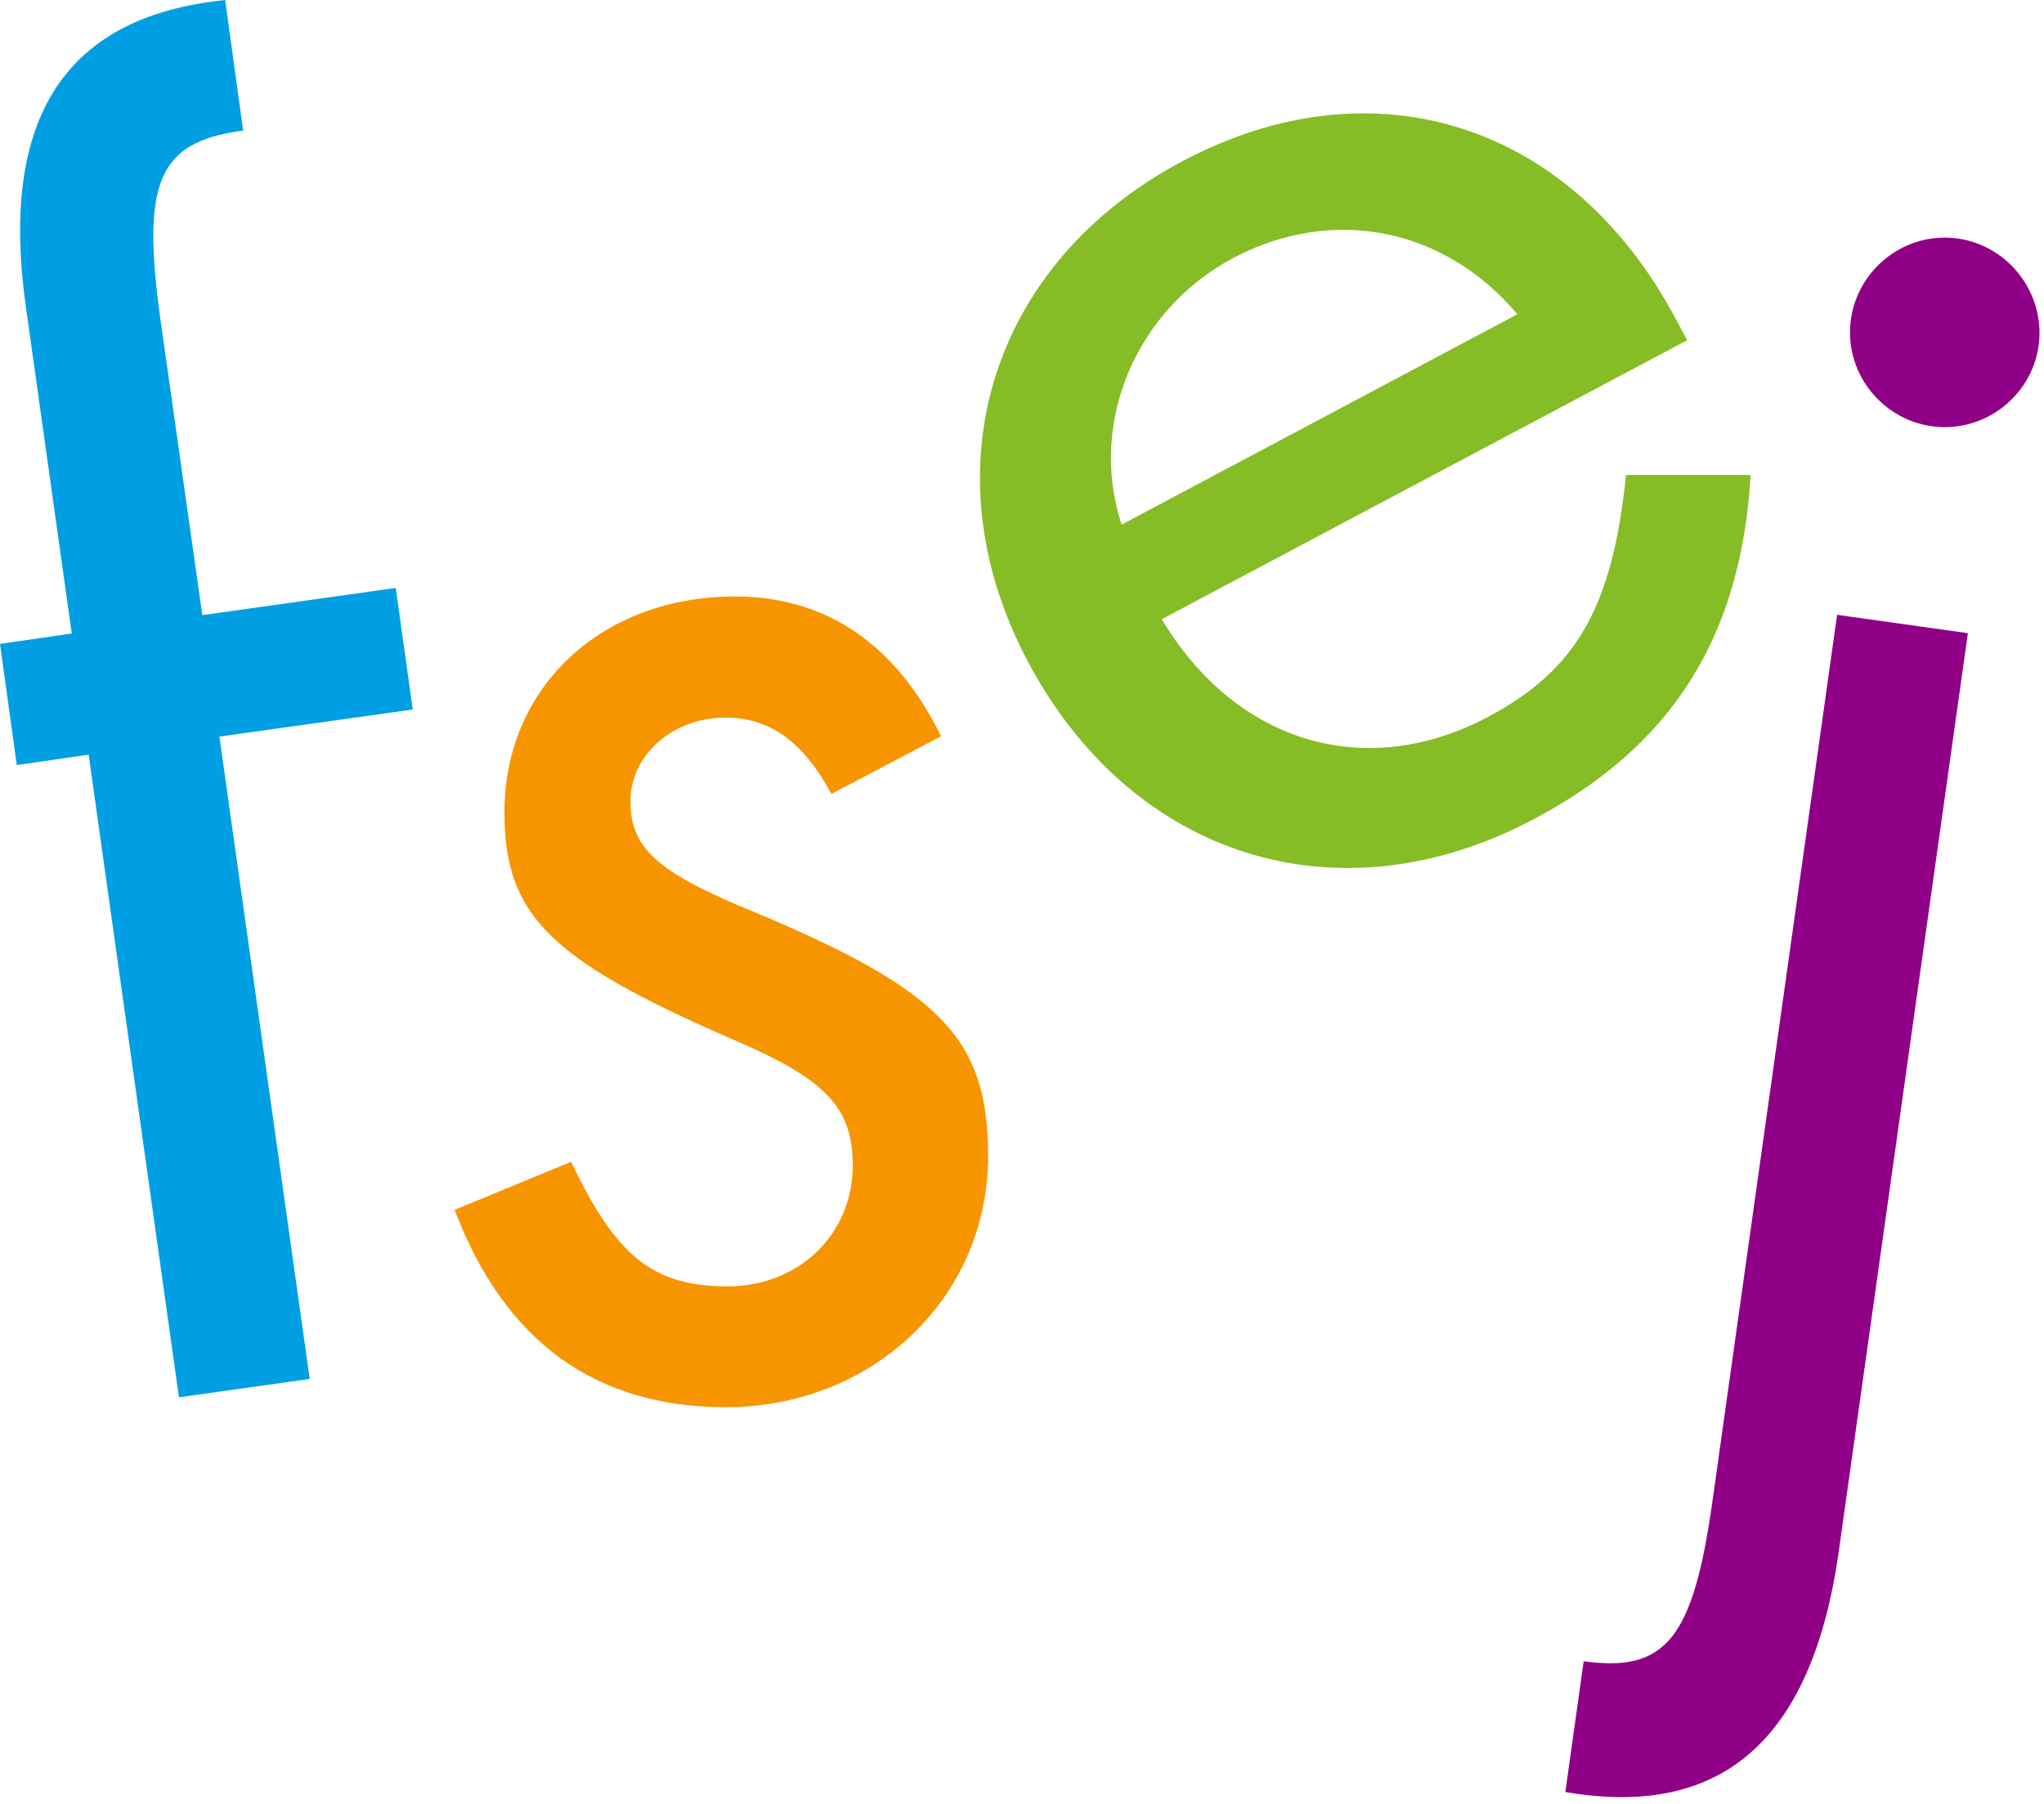 <svg xmlns="http://www.w3.org/2000/svg" xmlns:xlink="http://www.w3.org/1999/xlink" xmlns:serif="http://www.serif.com/" width="100%" height="100%" viewBox="0 0 196 173" xml:space="preserve" style="fill-rule:evenodd;clip-rule:evenodd;stroke-linejoin:round;stroke-miterlimit:2;">    <g transform="matrix(1,0,0,1,-8.51,-20.12)">        <path d="M30.1,20.12L28.65,20.3C14.35,22.31 8.5,32 11,49.62L15.39,80.88L8.51,81.88L10.12,93.5L17.01,92.5L25.67,154.14L38.21,152.38L29.55,90.77L48.09,88.17L46.46,76.51L27.91,79.12L23.91,50.86C22.05,37.61 23.67,33.78 31.62,32.67L31.83,32.67L30.1,20.12Z" style="fill:rgb(0,159,227);fill-rule:nonzero;"></path>    </g>    <g transform="matrix(1,0,0,1,-8.51,-20.12)">        <path d="M52.11,136.18C56.92,148.85 65.66,155.09 78.11,155.09C92.2,155.09 103.26,144.57 103.26,131.01C103.26,119.78 98.8,115.14 80.97,107.65C71.34,103.73 68.97,101.41 68.97,96.95C68.97,92.49 73.07,88.95 78.06,88.95C82.34,88.95 85.55,91.27 88.23,96.27L98.75,90.74C94.37,81.79 87.6,77.33 79,77.33C66.15,77.33 56.88,86.07 56.88,98.02C56.88,107.83 61.16,112.11 78.28,119.6C87.56,123.52 90.28,126.2 90.28,131.9C90.28,138.5 85.11,143.5 78.28,143.5C71.15,143.5 67.58,140.64 63.28,131.55L52.05,136.18" style="fill:rgb(247,149,0);fill-rule:nonzero;"></path>    </g>    <g transform="matrix(1,0,0,1,-8.51,-20.12)">        <path d="M116.06,70.44C112.84,60.63 117.46,49.81 126.79,44.85C136.28,39.85 146.98,41.92 154.01,50.26L116.06,70.44ZM170.3,52.75L169.22,50.75C159.22,31.91 140.22,25.84 121.86,35.6C103.5,45.36 97.3,65.2 107.09,83.6C117.09,102.43 136.94,108.6 155.6,98.68C168.82,91.68 175.46,81.25 176.38,65.68L164.43,65.68C163.13,78.26 159.77,84.32 151.22,88.87C139.56,95.07 127.08,91.49 119.91,79.51L170.3,52.75Z" style="fill:rgb(134,188,37);fill-rule:nonzero;"></path>    </g>    <g transform="matrix(1,0,0,1,-8.51,-20.12)">        <path d="M184.84,168.85L197.21,80.85L184.67,79.09L172.72,164.09C170.87,177.29 168.26,180.54 160.37,179.46L158.61,192L159.77,192.18C174.08,194.18 182.36,186.53 184.84,168.87" style="fill:rgb(144,0,135);fill-rule:nonzero;"></path>    </g>    <g transform="matrix(1,0,0,1,-8.51,-20.12)">        <path d="M196.28,43C195.855,42.939 195.426,42.909 194.997,42.909C190.01,42.909 185.907,47.012 185.907,51.999C185.907,56.986 190.01,61.089 194.997,61.089C199.513,61.089 203.378,57.723 204,53.25C204.656,48.33 201.19,43.728 196.28,43" style="fill:rgb(144,0,135);fill-rule:nonzero;"></path>    </g></svg>
